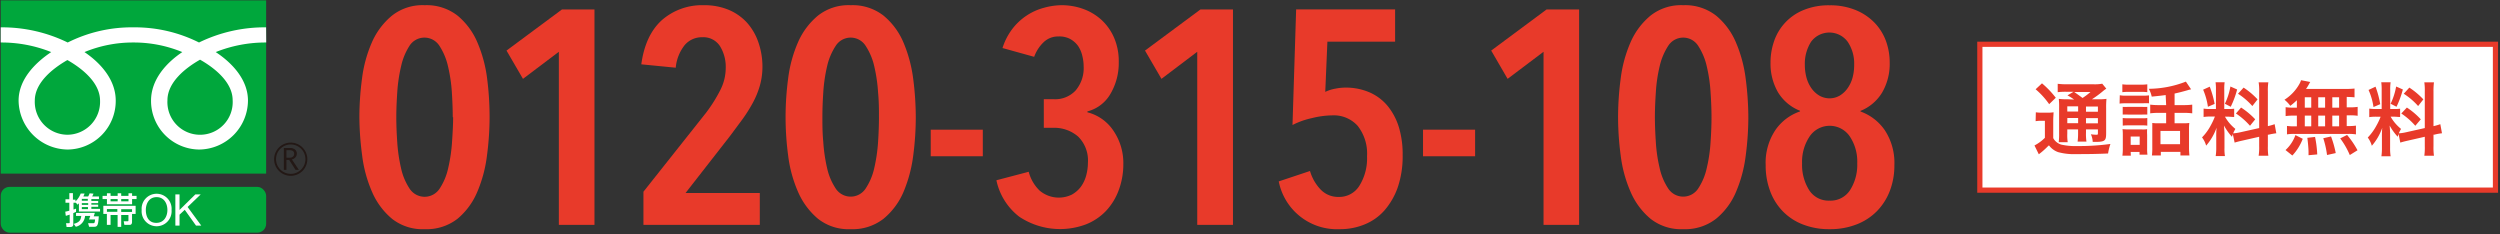 <svg id="レイヤー_1" data-name="レイヤー 1" xmlns="http://www.w3.org/2000/svg" viewBox="0 0 480 45"><rect x="0" y="0" width="480" height="45" fill="#333333" stroke="none"/><defs><style>.cls-1{fill:#e83a2a;}.cls-2{fill:#00a73c;}.cls-3{fill:#231815;}.cls-4{fill:#fff;}</style></defs><path class="cls-1" d="M94,22.5a56.64,56.64,0,0,1-.5,7.36,25.71,25.71,0,0,1-1.87,7A13.55,13.55,0,0,1,87.85,42a9.64,9.64,0,0,1-6.31,2,9.44,9.44,0,0,1-6.28-2,13.77,13.77,0,0,1-3.83-5.17,25.06,25.06,0,0,1-1.9-7A58,58,0,0,1,69,22.5a56.64,56.64,0,0,1,.5-7.36,25.06,25.06,0,0,1,1.9-7A13.85,13.85,0,0,1,75.26,3a9.44,9.44,0,0,1,6.28-2,9.64,9.64,0,0,1,6.31,2,13.49,13.49,0,0,1,3.82,5.17,25.71,25.71,0,0,1,1.87,7A57.94,57.94,0,0,1,94,22.5Zm-7.07,0c0-1.4-.06-3-.17-4.76a30.16,30.16,0,0,0-.74-5,12.11,12.11,0,0,0-1.63-3.91,3.41,3.41,0,0,0-5.79,0A12,12,0,0,0,77,12.77a30.14,30.14,0,0,0-.73,5c-.12,1.77-.18,3.36-.18,4.76s.06,3,.18,4.76a31.23,31.23,0,0,0,.73,5,11.6,11.6,0,0,0,1.63,3.91,3.44,3.44,0,0,0,5.79,0,11.6,11.6,0,0,0,1.63-3.91,31.25,31.25,0,0,0,.74-5c.12-1.8.21-3.39.21-4.79Z"/><path class="cls-1" d="M107.3,43.18V9.94l-6.89,5.2L97.25,9.71l10.64-7.89h6.25V43.18Z"/><path class="cls-1" d="M146.39,12.74a13.33,13.33,0,0,1-.5,3.71,16.1,16.1,0,0,1-1.37,3.33,28,28,0,0,1-2,3.16l-2.36,3.18-8.53,10.93h14.25v6.13H123.54V36.81l12-15.13a28.37,28.37,0,0,0,2.8-4.47,9.33,9.33,0,0,0,1-4.21,7.51,7.51,0,0,0-1.11-4.15,3.79,3.79,0,0,0-3.39-1.7,4.32,4.32,0,0,0-3.39,1.52A8.19,8.19,0,0,0,129.74,13l-6.61-.65q.77-5.65,4-8.53a11.7,11.7,0,0,1,8-2.82,12.12,12.12,0,0,1,4.76.88,10,10,0,0,1,3.51,2.45,10.94,10.94,0,0,1,2.19,3.74A14.24,14.24,0,0,1,146.39,12.74Z"/><path class="cls-1" d="M175.83,22.5a56.63,56.63,0,0,1-.49,7.36,26.55,26.55,0,0,1-1.87,7A13.52,13.52,0,0,1,169.64,42a9.64,9.64,0,0,1-6.31,2,9.44,9.44,0,0,1-6.28-2,14,14,0,0,1-3.83-5.17,25.06,25.06,0,0,1-1.9-7,55.8,55.8,0,0,1,0-14.72,25.06,25.06,0,0,1,1.9-7A13.78,13.78,0,0,1,157.05,3a9.44,9.44,0,0,1,6.28-2,9.64,9.64,0,0,1,6.31,2,13.51,13.51,0,0,1,3.83,5.17,26.55,26.55,0,0,1,1.87,7A58,58,0,0,1,175.83,22.5Zm-7.07,0c0-1.4,0-3-.17-4.76a30.14,30.14,0,0,0-.73-5,11.92,11.92,0,0,0-1.64-3.91,3.4,3.4,0,0,0-5.78,0,11.92,11.92,0,0,0-1.64,3.91,30.14,30.14,0,0,0-.73,5c-.12,1.77-.17,3.36-.17,4.76s0,3,.17,4.76a31.23,31.23,0,0,0,.73,5,11.62,11.62,0,0,0,1.64,3.91,3.43,3.43,0,0,0,5.78,0,11.62,11.62,0,0,0,1.64-3.91,31.23,31.23,0,0,0,.73-5C168.71,25.49,168.76,23.9,168.76,22.5Z"/><path class="cls-1" d="M178.7,30V24.9h10V30Z"/><path class="cls-1" d="M215.68,31.5a14.2,14.2,0,0,1-.88,5,11.71,11.71,0,0,1-2.45,4,10.82,10.82,0,0,1-3.83,2.57,14.13,14.13,0,0,1-12.82-1.46,11.91,11.91,0,0,1-4.39-7l6.2-1.63a7.79,7.79,0,0,0,2.07,3.59,5.71,5.71,0,0,0,6.22.79,5.45,5.45,0,0,0,1.76-1.55,6.65,6.65,0,0,0,1-2.16,9.4,9.4,0,0,0,.32-2.42,6.43,6.43,0,0,0-1.87-5,7,7,0,0,0-4.85-1.69h-1.75V19.05h1.93a5.36,5.36,0,0,0,4.17-1.67,6.62,6.62,0,0,0,1.55-4.67,8.44,8.44,0,0,0-.26-2,5.55,5.55,0,0,0-.8-1.87,4.58,4.58,0,0,0-1.52-1.35A4.39,4.39,0,0,0,203.23,7a4,4,0,0,0-2.86,1.11,7.32,7.32,0,0,0-1.81,2.8l-6.08-1.69a12,12,0,0,1,1.93-3.72,11.32,11.32,0,0,1,6-4,13.12,13.12,0,0,1,3.35-.5,12.12,12.12,0,0,1,4.26.73,10.54,10.54,0,0,1,3.51,2.13,10.07,10.07,0,0,1,2.39,3.42,11.3,11.3,0,0,1,.88,4.59A11.67,11.67,0,0,1,213.22,18a7.16,7.16,0,0,1-4.44,3.39v.17a8.51,8.51,0,0,1,5,3.54A11,11,0,0,1,215.68,31.5Z"/><path class="cls-1" d="M229.87,43.18V9.94L223,15.14l-3.16-5.43,10.64-7.89h6.25V43.18Z"/><path class="cls-1" d="M269.31,29.8a18.57,18.57,0,0,1-.93,6.14,13.57,13.57,0,0,1-2.55,4.44A10.16,10.16,0,0,1,262,43.09a12.29,12.29,0,0,1-4.79.91,11.38,11.38,0,0,1-11.69-9.17l6-2a8.64,8.64,0,0,0,2.07,3.59A4.65,4.65,0,0,0,257,37.81a4.54,4.54,0,0,0,4-2.14A9.92,9.92,0,0,0,262.47,30a8.57,8.57,0,0,0-1.81-5.85,6.15,6.15,0,0,0-4.85-2,16.91,16.91,0,0,0-3.94.53A15.19,15.19,0,0,0,248.16,24l.7-22.2h19V8h-13l-.41,9.64a7.4,7.4,0,0,1,1.9-.61,10.14,10.14,0,0,1,1.9-.21,11.43,11.43,0,0,1,4.76.94,9.37,9.37,0,0,1,3.48,2.66,12.08,12.08,0,0,1,2.13,4.12A18,18,0,0,1,269.31,29.8Z"/><path class="cls-1" d="M273.22,30V24.9h10V30Z"/><path class="cls-1" d="M296.36,43.18V9.94l-6.9,5.2-3.15-5.43,10.63-7.89h6.25V43.18Z"/><path class="cls-1" d="M335.68,22.5a56.64,56.64,0,0,1-.5,7.36,25.71,25.71,0,0,1-1.87,7A13.39,13.39,0,0,1,329.49,42a9.64,9.64,0,0,1-6.31,2,9.44,9.44,0,0,1-6.28-2,13.77,13.77,0,0,1-3.83-5.17,25.06,25.06,0,0,1-1.9-7,56.64,56.64,0,0,1-.5-7.36,56.64,56.64,0,0,1,.5-7.36,25.06,25.06,0,0,1,1.9-7A13.78,13.78,0,0,1,316.9,3a9.44,9.44,0,0,1,6.28-2,9.64,9.64,0,0,1,6.31,2,13.49,13.49,0,0,1,3.82,5.17,25.71,25.71,0,0,1,1.87,7A58,58,0,0,1,335.68,22.5Zm-7.07,0c0-1.4-.06-3-.18-4.76a29.13,29.13,0,0,0-.73-5,12.11,12.11,0,0,0-1.63-3.91,3.41,3.41,0,0,0-5.79,0,12.11,12.11,0,0,0-1.63,3.91,29.13,29.13,0,0,0-.73,5c-.12,1.77-.18,3.36-.18,4.76s.06,3,.18,4.76a29.13,29.13,0,0,0,.73,5,11.6,11.6,0,0,0,1.63,3.91,3.44,3.44,0,0,0,5.79,0,11.6,11.6,0,0,0,1.63-3.91,29.13,29.13,0,0,0,.73-5C328.55,25.49,328.61,23.9,328.61,22.5Z"/><path class="cls-1" d="M363.72,31.73a13.45,13.45,0,0,1-.88,4.94,11.34,11.34,0,0,1-2.48,3.88,11,11,0,0,1-3.91,2.54,13.82,13.82,0,0,1-5.17.91,13.67,13.67,0,0,1-5.14-.91,10.73,10.73,0,0,1-3.86-2.54,11,11,0,0,1-2.42-3.88,13.88,13.88,0,0,1-.85-4.94,11.29,11.29,0,0,1,1.9-6.81,9.45,9.45,0,0,1,4.7-3.53v-.12a8.65,8.65,0,0,1-4.24-3.56A11,11,0,0,1,339.94,12a12.42,12.42,0,0,1,.7-4.14,9.87,9.87,0,0,1,5.64-5.93,12.6,12.6,0,0,1,5-.91,12.78,12.78,0,0,1,5,.91,10.66,10.66,0,0,1,3.62,2.42,10,10,0,0,1,2.2,3.51,12,12,0,0,1,.72,4.14,10.93,10.93,0,0,1-1.43,5.73,8.59,8.59,0,0,1-4.17,3.56v.12A9.58,9.58,0,0,1,361.88,25,11.39,11.39,0,0,1,363.72,31.73Zm-7.13-.35a8.68,8.68,0,0,0-1.46-5.23,4.66,4.66,0,0,0-7.65,0A8.74,8.74,0,0,0,346,31.38a9.06,9.06,0,0,0,1.37,5.14,4.4,4.4,0,0,0,3.89,2,4.45,4.45,0,0,0,3.94-2A9,9,0,0,0,356.59,31.38ZM356,12.45A7.47,7.47,0,0,0,354.74,8a4.37,4.37,0,0,0-7,0,7.85,7.85,0,0,0-1.21,4.5,9.22,9.22,0,0,0,.33,2.45,6.43,6.43,0,0,0,.94,2,5,5,0,0,0,1.5,1.4,3.93,3.93,0,0,0,3.94,0,5,5,0,0,0,1.49-1.4,6.46,6.46,0,0,0,.95-2A9.21,9.21,0,0,0,356,12.45Z"/><rect class="cls-2" x="0.14" y="0.07" width="50.96" height="33.26"/><path class="cls-3" d="M52.63,30.56a3.19,3.19,0,1,0,3.19-3.18,3.19,3.19,0,0,0-3.19,3.18m.37,0a2.82,2.82,0,1,1,2.82,2.82A2.82,2.82,0,0,1,53,30.56Z"/><path class="cls-3" d="M57.36,32.62h-.61l-1.23-1.91H55v1.91h-.5v-4.2h1.2a1.39,1.39,0,0,1,.94.29,1,1,0,0,1,.35.81,1.08,1.08,0,0,1-.25.68,1.36,1.36,0,0,1-.7.41l1.34,2M55,30.28h.61a.92.92,0,0,0,.63-.21.66.66,0,0,0,.24-.52c0-.47-.28-.71-.86-.71H55Z"/><path class="cls-4" d="M12.94,25.87a6.31,6.31,0,0,1-6.26-6.55c0-3.42,3.39-6.15,6.26-7.79,2.88,1.64,6.27,4.37,6.27,7.79a6.31,6.31,0,0,1-6.27,6.55m19.21-6.62c0-3.42,3.38-6.16,6.26-7.79,2.88,1.63,6.26,4.37,6.26,7.79a6.27,6.27,0,1,1-12.52,0m18.94-14A28.71,28.71,0,0,0,38.21,8.16a27.44,27.44,0,0,0-12.6-2.91A27.4,27.4,0,0,0,13,8.16,28.71,28.71,0,0,0,.14,5.25V8.16A25.66,25.66,0,0,1,9.83,10c-3.14,2.1-6.26,5.29-6.26,9.32A9.52,9.52,0,0,0,13,28.71a9.33,9.33,0,0,0,9.22-9.39c0-4-2.89-7.22-6-9.32a24.3,24.3,0,0,1,9.41-1.84A24.32,24.32,0,0,1,35,10C31.88,12.1,29,15.29,29,19.32a9.34,9.34,0,0,0,9.23,9.39,9.46,9.46,0,0,0,9.38-9.39c0-4-3-7.22-6.19-9.32a25.66,25.66,0,0,1,9.69-1.84Z"/><rect class="cls-2" x="0.14" y="35.88" width="50.96" height="8.79" rx="1.7"/><path class="cls-4" d="M16.93,39v.34H15.71V39h1.22m-4.24,2.43.69-.22v1.51c0,.06,0,.13-.13.13h-.57l.1.73h.75c.45,0,.54-.29.54-.49V40.92l.53-.24,0-.63a3,3,0,0,1-.49.18V38.92h.46l.32.38.26-.27v1.58h4.06V40.1H17.54v-.39h1.31V39.3H17.54V39h1.31v-.42H17.54v-.36H19v-.5H17.7a4.06,4.06,0,0,0,.25-.54l-.74-.06a4.08,4.08,0,0,1-.28.6H16a3.72,3.72,0,0,0,.24-.56l-.75,0a4.13,4.13,0,0,1-1,1.52v-.34h-.49V37.08h-.69v1.18h-.74v.66h.74v1.53a7,7,0,0,1-.78.19l.09.75m3.06-3.21h1.18v.36H15.71v-.31l0,0m1.18,1.53v.39H15.71v-.39h1.22M14.6,40.88v.58h1c-.09.76-.31,1.22-1.44,1.52l.4.56a2.3,2.3,0,0,0,1.77-2.08h1l-.24.68h1.16c-.05.66-.11.71-.34.71h-1l.2.69h1c.63,0,.75-.38.86-2H18l.21-.67Z"/><path class="cls-4" d="M20.53,40.66v-.52h2v.52h-2m0,2.51h.7V41.28h1.35v2.28h.69V41.28h1.39v1c0,.11,0,.2-.13.2h-.78l.13.7h1c.42,0,.47-.35.47-.55V41.08h.69V39.52h-6.2v1.56h.68v2.09m2.74-3h2.09v.52H23.27v-.52m-2.74-2.56h-.84v.61h.84v1h4.83v-1h.86v-.61h-.86v-.5h-.69v.5h-1.4v-.5h-.68v.5H21.23v-.5h-.7v.5m4.14.61v.44h-1.4v-.44h1.4m-2.08,0v.44H21.23v-.44Z"/><path class="cls-4" d="M28,40.32c0-1.21.61-2.47,2.07-2.47s2.07,1.26,2.07,2.47S31.5,42.79,30,42.79,28,41.53,28,40.32m-.8,0a2.88,2.88,0,1,0,5.74,0,2.88,2.88,0,1,0-5.74,0Z"/><polygon class="cls-4" points="33.67 37.32 34.47 37.32 34.47 40.31 37.51 37.32 38.54 37.32 36.02 39.74 38.64 43.31 37.63 43.31 35.47 40.28 34.47 41.22 34.47 43.31 33.67 43.31 33.67 37.32"/><rect class="cls-4" x="380.13" y="8.5" width="99" height="28"/><path class="cls-1" d="M478.63,9V36h-98V9h98m1-1h-100V37h100Z"/><path class="cls-1" d="M390.88,21.56a6.57,6.57,0,0,0,1.17.07h1.07a6.4,6.4,0,0,0,1.16-.07c0,.47-.06.84-.06,1.67v3.28a2.39,2.39,0,0,0,.75.86,2.66,2.66,0,0,0,.77.39,12,12,0,0,0,3.05.28,44.32,44.32,0,0,0,6.41-.4,10.63,10.63,0,0,0-.45,1.83c-2,.09-3.55.12-6.13.12a11.47,11.47,0,0,1-3.45-.38,3.68,3.68,0,0,1-1.77-1.31,2.73,2.73,0,0,1-.25.23,14.17,14.17,0,0,1-1.7,1.49l-.83-1.69a8.26,8.26,0,0,0,2-1.47V23.2h-.78a4.81,4.81,0,0,0-1,.07ZM392.06,16a17.38,17.38,0,0,1,2.65,2.77L393.44,20a15,15,0,0,0-2.6-2.86Zm6.16,3.11a9.34,9.34,0,0,0-1.27-.8l1.18-.69h-1.46a12.1,12.1,0,0,0-1.59.08V16.09a13.78,13.78,0,0,0,1.82.09h5a7.71,7.71,0,0,0,1.73-.11l.78.95a7.25,7.25,0,0,0-.76.58,20.46,20.46,0,0,1-2,1.46h1.23a10.19,10.19,0,0,0,1.56-.08,17.64,17.64,0,0,0-.06,1.78v4.72c0,.87-.06,1.18-.28,1.41s-.66.35-1.61.35h-.69a3.86,3.86,0,0,0-.35-1.46,8.44,8.44,0,0,0,1,.09c.34,0,.35,0,.35-.42v-.6h-2.29v.64a9.64,9.64,0,0,0,.09,1.7h-1.7a12,12,0,0,0,.09-1.7v-.64h-2.07v.78A9.31,9.31,0,0,0,397,27.3h-1.73a11.61,11.61,0,0,0,.08-1.67V20.78a14.62,14.62,0,0,0-.06-1.8,12.24,12.24,0,0,0,1.71.08Zm-1.3,1.3v1H399v-1Zm0,3.25H399v-1h-2.07Zm1.33-6c.55.39.69.48,1.6,1.15a13.29,13.29,0,0,0,1.53-1.15Zm2.26,3.79h2.29v-1h-2.29Zm2.29,1.23h-2.29v1h2.29Z"/><path class="cls-1" d="M407,18.29a6.46,6.46,0,0,0,1.24.08h3.13a8.58,8.58,0,0,0,1.24-.06v1.52a9,9,0,0,0-1.16,0H408.2c-.41,0-.83,0-1.24.06Zm.49-2.1a9.07,9.07,0,0,0,1.28.07H411a9.07,9.07,0,0,0,1.28-.07V17.7a9.07,9.07,0,0,0-1.28-.06h-2.23a9.07,9.07,0,0,0-1.28.06Zm1.63,13.7H407.5a9.93,9.93,0,0,0,.08-1.44V26c0-.4,0-.81-.06-1.21a11.27,11.27,0,0,0,1.16.06h2.57a4.79,4.79,0,0,0,1-.05,10.27,10.27,0,0,0,0,1.11V28.5a8,8,0,0,0,.06,1.2h-1.52v-.53h-1.7Zm-1.56-9.37a8.34,8.34,0,0,0,1,0h2.72a8.34,8.34,0,0,0,1,0V22a8.34,8.34,0,0,0-1,0h-2.72a8.34,8.34,0,0,0-1,0Zm0,2.14a8.37,8.37,0,0,0,1,.05h2.72a5.59,5.59,0,0,0,1-.05v1.46a6.7,6.7,0,0,0-1-.05h-2.71a8.37,8.37,0,0,0-1,.05Zm1.53,5.15h1.73V26.22h-1.73Zm6.72-9.56c-.91.12-1.07.14-2.68.3a5.44,5.44,0,0,0-.56-1.5,19.94,19.94,0,0,0,7.12-1.38l1,1.48a6,6,0,0,0-.73.19c-.91.26-1.7.46-2.44.62v2.22h1.65a12.68,12.68,0,0,0,1.74-.09v1.67a12.39,12.39,0,0,0-1.72-.09h-1.67v2h1.69a7.26,7.26,0,0,0,1.14-.06,9.87,9.87,0,0,0-.06,1.33v3.3a14.35,14.35,0,0,0,.08,1.61h-1.73v-.69h-3.76v.69h-1.71a11.64,11.64,0,0,0,.07-1.56V23.61a7,7,0,0,0,1.12.06h1.54v-2h-1.33a12.46,12.46,0,0,0-1.73.09V20.09a12.83,12.83,0,0,0,1.75.09h1.31Zm-1,9.44h3.76V25.14h-3.76Z"/><path class="cls-1" d="M428.7,25.74c-.08.2-.09.28-.17.52A11.72,11.72,0,0,1,427,24.1c.08,1,.1,1.26.1,1.75v2.53a8.49,8.49,0,0,0,.09,1.59h-1.78a9.8,9.8,0,0,0,.11-1.62v-2a17.85,17.85,0,0,1,.06-1.84,10.47,10.47,0,0,1-2,3.45,4.69,4.69,0,0,0-.79-1.58,9.74,9.74,0,0,0,1.66-2.27,13.62,13.62,0,0,0,.81-1.73h-.8a7.82,7.82,0,0,0-1.37.08V20.85a7.82,7.82,0,0,0,1.37.08h1V17.3a9.42,9.42,0,0,0-.07-1.5h1.74a9.17,9.17,0,0,0-.07,1.48v3.65h.72a7.78,7.78,0,0,0,1.18-.06v1.59c-.41,0-.81-.06-1.22-.06h-.55a8.2,8.2,0,0,0,2,2.35c-.21.38-.28.52-.43.85a8.42,8.42,0,0,0,1.41-.21l3.59-.8v-7a9.62,9.62,0,0,0-.1-1.78h1.86a10.33,10.33,0,0,0-.09,1.76v6.65a9.69,9.69,0,0,0,1.3-.38l.32,1.75a11.9,11.9,0,0,0-1.47.27h-.15v2.23a11,11,0,0,0,.09,1.81h-1.86a10.05,10.05,0,0,0,.1-1.82V26.26l-3.25.74c-.68.15-1.12.27-1.46.38Zm-4.43-9.1a18.94,18.94,0,0,1,.94,3.31l-1.29.55a12.92,12.92,0,0,0-.92-3.28Zm5.26.54a17.89,17.89,0,0,1-1.23,3.32l-1.12-.58a12.79,12.79,0,0,0,1.06-3.31Zm.76,3.47A14.66,14.66,0,0,1,433,22.91l-1,1.24a13.5,13.5,0,0,0-2.7-2.36Zm.48-3.83a14.47,14.47,0,0,1,2.68,2.26l-1,1.28A13.21,13.21,0,0,0,429.7,18Z"/><path class="cls-1" d="M441,19.24a14.36,14.36,0,0,1-1.26,1.08,6.21,6.21,0,0,0-1.12-1.17,8.53,8.53,0,0,0,2.85-3,3.57,3.57,0,0,0,.33-.75l1.77.34c-.12.19-.12.19-.32.55a7.41,7.41,0,0,1-.49.78h7.43a14.7,14.7,0,0,0,1.88-.07v1.69c-.5-.05-.72-.06-1.5-.08v2h.6a9.44,9.44,0,0,0,1.5-.09v1.71a9.44,9.44,0,0,0-1.5-.09h-.6V24.2h.31a8.88,8.88,0,0,0,1.46-.08V25.8a8.52,8.52,0,0,0-1.43-.09H440.46a7.71,7.71,0,0,0-1.36.09V24.18a10.77,10.77,0,0,0,1.5.08h.4V22.2h-.66a9.44,9.44,0,0,0-1.5.09V20.58a9.44,9.44,0,0,0,1.5.09H441Zm-2.18,9.57a7.12,7.12,0,0,0,1.9-2.87l1.41.71a9.75,9.75,0,0,1-2,3.21Zm3.7-8.14h1.24v-2h-1.24Zm0,3.59h1.24V22.2h-1.24Zm.72,5.54v-.63c0-.58-.13-2-.23-2.71l1.48-.17a21.14,21.14,0,0,1,.42,3.36Zm3.18-9.13v-2H445.1v2Zm0,3.59V22.2H445.1v2.06Zm.37,5.5a17.84,17.84,0,0,0-.72-3.22l1.49-.34a19.64,19.64,0,0,1,.9,3.19Zm2.32-9.09v-2H447.8v2Zm0,3.59V22.2H447.8v2.06Zm2.05,5.51a15.19,15.19,0,0,0-1.84-3.2l1.32-.66a16.75,16.75,0,0,1,2,2.94Z"/><path class="cls-1" d="M460.53,25.74a4.51,4.51,0,0,0-.17.52,11.05,11.05,0,0,1-1.55-2.16c.08,1,.09,1.26.09,1.75v2.53A9.79,9.79,0,0,0,459,30h-1.77a11,11,0,0,0,.1-1.62v-2a17.85,17.85,0,0,1,.06-1.84,10.47,10.47,0,0,1-2,3.45,4.67,4.67,0,0,0-.78-1.58,10.22,10.22,0,0,0,1.65-2.27,11.91,11.91,0,0,0,.82-1.73h-.8a8,8,0,0,0-1.38.08V20.85a8,8,0,0,0,1.38.08h1V17.3a9.43,9.43,0,0,0-.08-1.5H459a9.18,9.18,0,0,0-.08,1.48v3.65h.72a7.78,7.78,0,0,0,1.18-.06v1.59c-.4,0-.81-.06-1.21-.06H459a8.2,8.2,0,0,0,2,2.35,8.46,8.46,0,0,0-.43.85,8.42,8.42,0,0,0,1.41-.21l3.58-.8v-7a10.62,10.62,0,0,0-.09-1.78h1.85a12.89,12.89,0,0,0-.09,1.76v6.65a9.83,9.83,0,0,0,1.31-.38l.32,1.75a9.06,9.06,0,0,0-1.47.27h-.16v2.23a11,11,0,0,0,.09,1.81h-1.85a11,11,0,0,0,.09-1.82V26.26l-3.25.74c-.67.15-1.12.27-1.45.38Zm-4.43-9.1A17.73,17.73,0,0,1,457,20l-1.29.55a12.1,12.1,0,0,0-.95-3.28Zm5.25.54a18.89,18.89,0,0,1-1.22,3.32L459,19.92a12.79,12.79,0,0,0,1.06-3.31Zm.77,3.47a14.09,14.09,0,0,1,2.67,2.26l-1.05,1.24a13.44,13.44,0,0,0-2.69-2.36Zm.47-3.83a14.53,14.53,0,0,1,2.69,2.26l-1,1.28A13,13,0,0,0,461.52,18Z"/></svg>